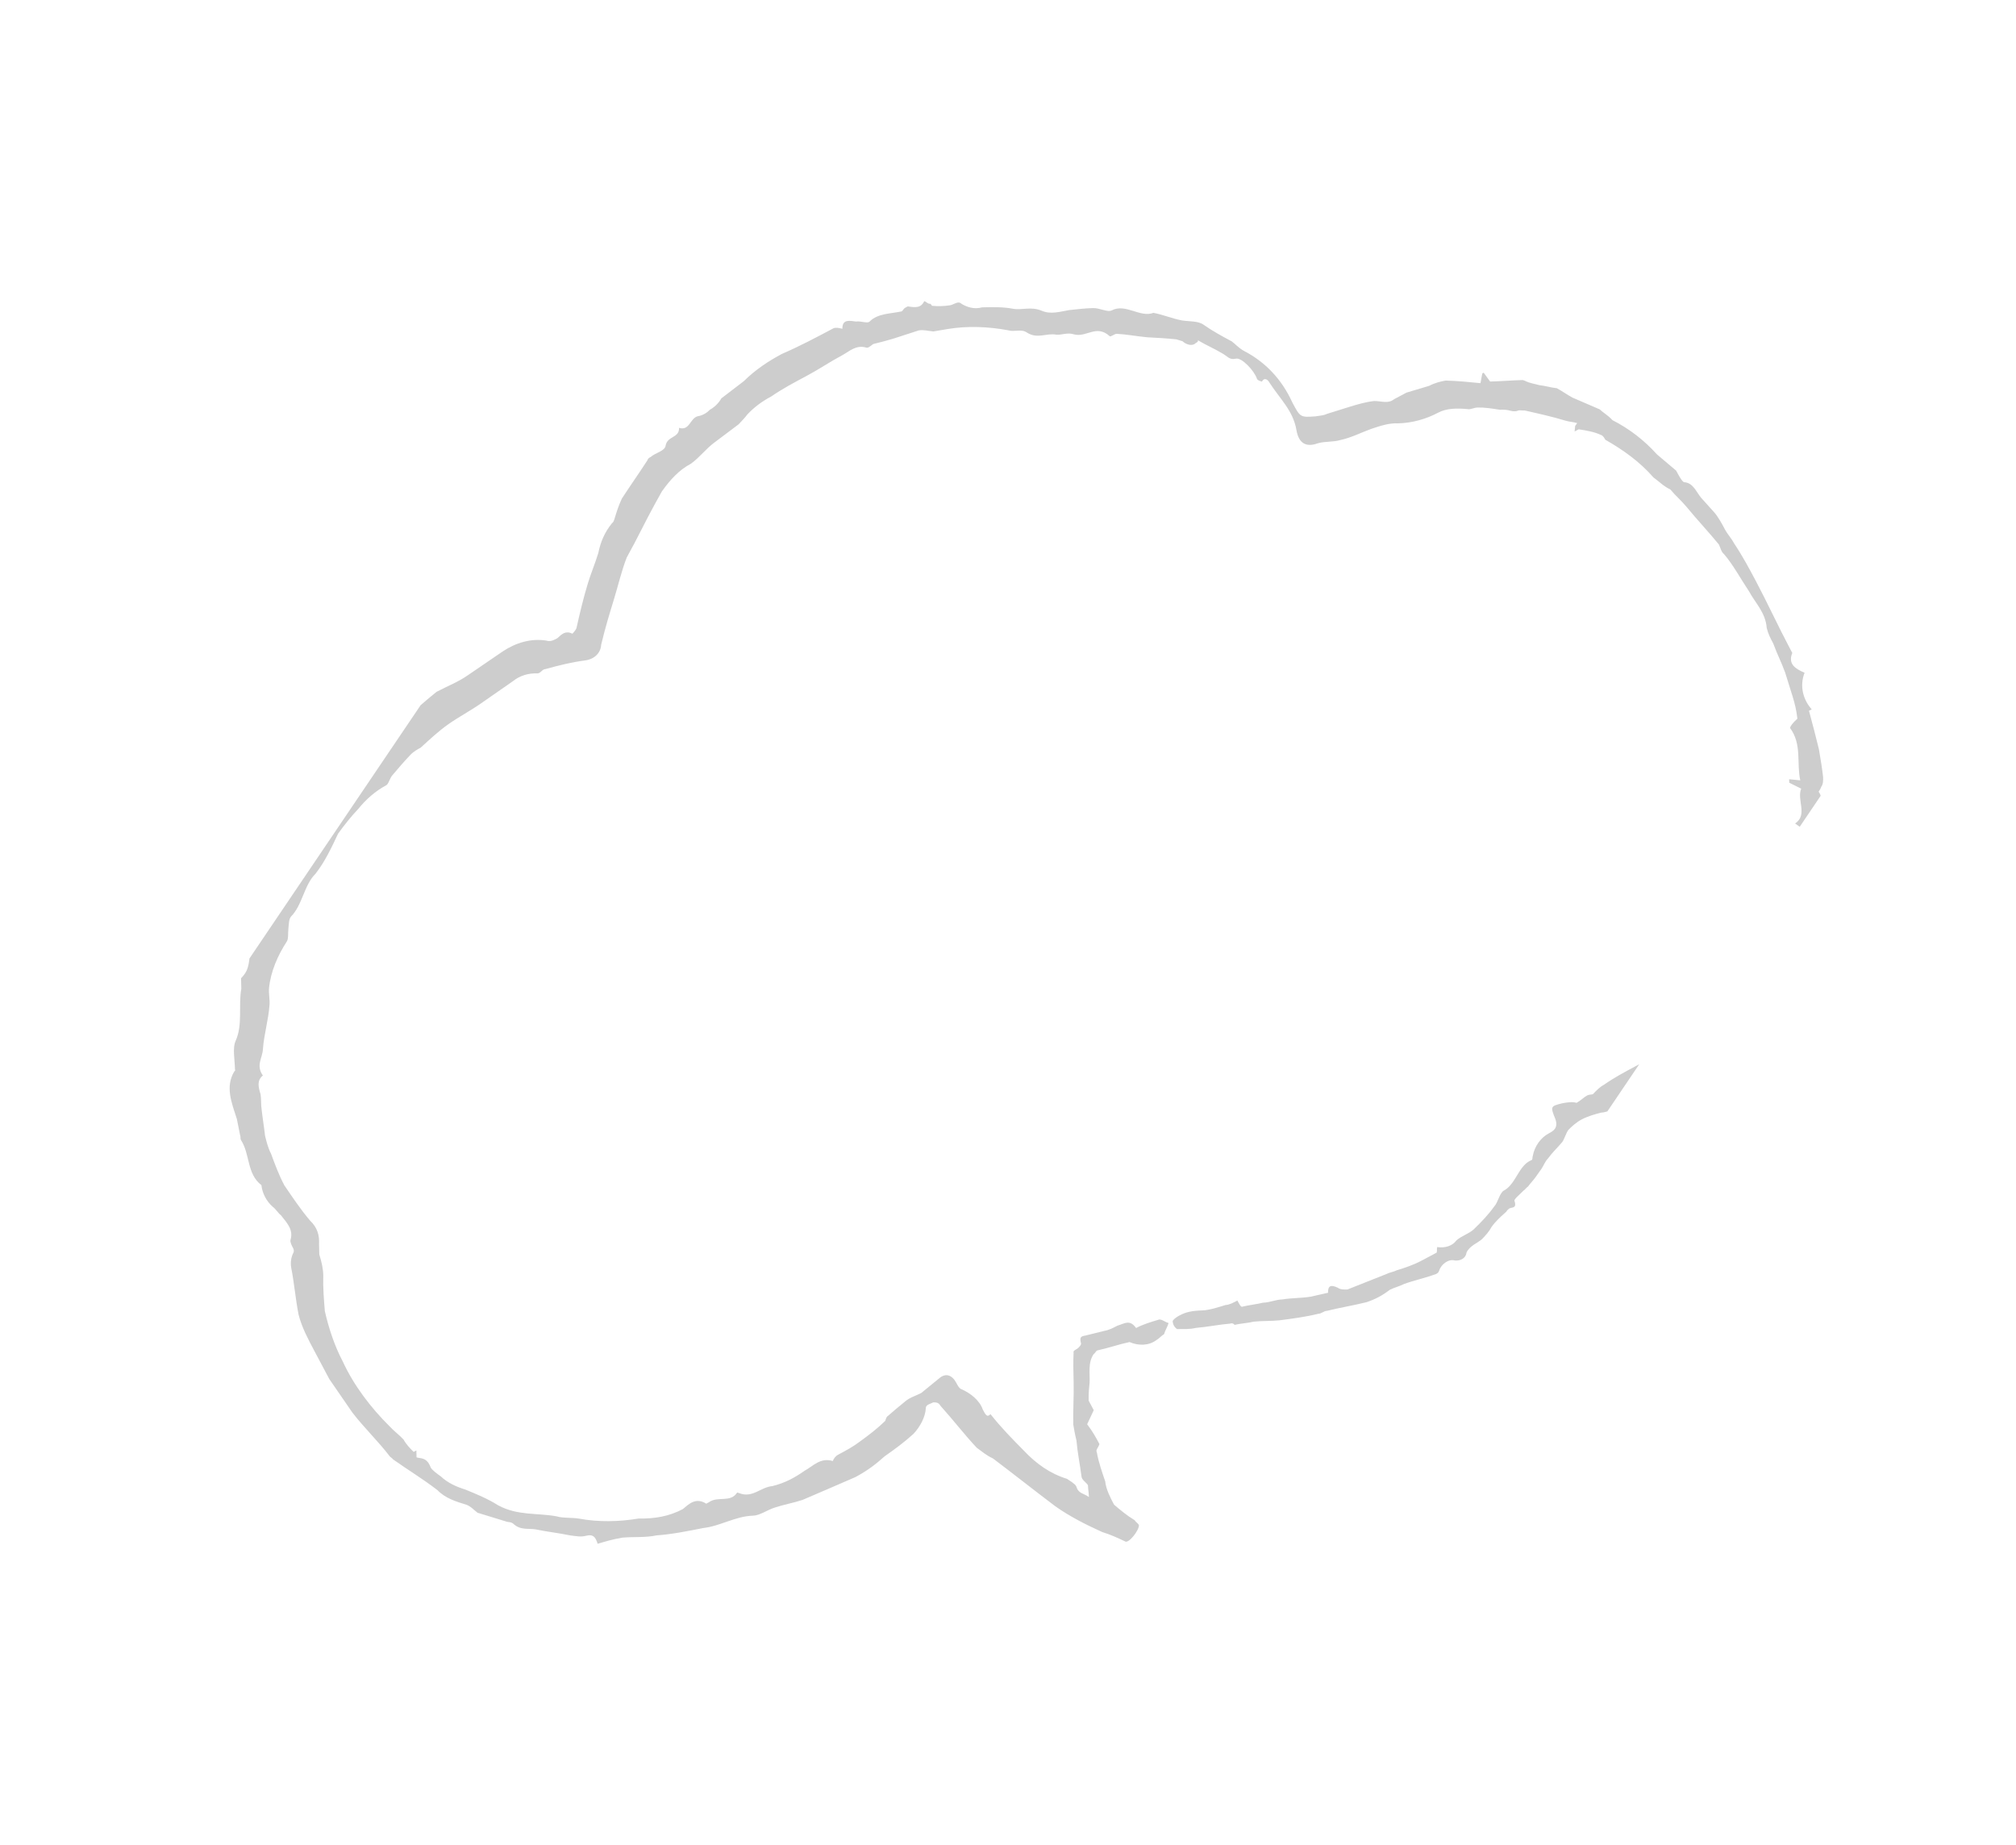<?xml version="1.0" encoding="utf-8"?>
<!-- Generator: Adobe Illustrator 28.0.0, SVG Export Plug-In . SVG Version: 6.00 Build 0)  -->
<svg version="1.1" id="レイヤー_1" xmlns="http://www.w3.org/2000/svg" xmlns:xlink="http://www.w3.org/1999/xlink" x="0px"
	 y="0px" viewBox="0 0 130 119" style="enable-background:new 0 0 130 119;" xml:space="preserve">
<style type="text/css">
	.st0{opacity:0.196;}
	.st1{clip-path:url(#SVGID_00000177444363572416835210000017295421590486232494_);}
</style>
<g id="_08" transform="matrix(0.883, -0.469, 0.469, 0.883, 0, 49.377)" class="st0">
	<g>
		<defs>
			
				<rect id="SVGID_1_" x="0.2" y="0.1" transform="matrix(0.883 -0.469 0.469 0.883 -12.198 29.342)" width="105.2" height="78.1"/>
		</defs>
		<clipPath id="SVGID_00000143606529636490803760000002064968959124936869_">
			<use xlink:href="#SVGID_1_"  style="overflow:visible;"/>
		</clipPath>
		
			<g id="グループ_2713" transform="translate(0)" style="clip-path:url(#SVGID_00000143606529636490803760000002064968959124936869_);">
			<path id="パス_12325" d="M103.1,52c0.2,1.3-0.7,2.2-1,3.3l-0.6-0.4l-0.1,0.2l0.5,0.7c-0.6,0.5-0.4,1.7-1.4,1.8l0.2,0.4
				c-1.6,2.2-3.5,4.2-5.7,5.9l-0.6-0.4l0.1,0.3c-0.1,0.2-0.3,0.4-0.5,0.6c-0.7,0.4-1.4,0.8-2.1,1.2c0,0,0,0-0.1,0
				c-1.3,0.1-2.5,1-3.9,0.8c-0.7,0-1.4,0-2.1,0.2c-0.1,0-0.2,0-0.3,0c-0.5,0-0.9,0-1.4,0c-0.8,0-1.6,0-2.4,0.1
				c-0.3,0-0.6,0.1-0.9,0.2c-0.1,0-0.2-0.1-0.4-0.1c-0.2,0-0.5,0.1-0.8,0.1c-0.2-0.2-0.5-0.3-0.8-0.4c-0.8-0.2-0.8-0.2-0.9,0.7
				c-0.1,0.6-0.5,0.6-0.8,0.6c-0.6,0-1.2,0.3-1.6,0.8c-0.1,0.1-0.1,0.2-0.2,0.2c-0.9-0.1-1.6,0.9-2.5,0.9c-0.3,0-0.7,0.5-1,0.6
				c-0.6,0.3-1.2,0.5-1.9,0.7c-0.4,0.1-0.9,0-1.3,0.1c-0.4,0.2-0.9,0.1-1.3-0.2c-0.1,0.1-0.1,0.2-0.2,0.3c-0.4,0-0.7,0-1.1,0
				c-0.6,0-1.2-0.1-1.7-0.2c-0.2,0-0.5-0.1-0.7-0.1c-0.9-0.1-1.8-0.2-2.7-0.3c-0.2-0.1-0.4-0.2-0.5-0.4c-0.3-0.4-0.5-0.4-0.7,0
				c-0.4-0.1-0.7-0.2-1.1-0.3c-0.6-0.2-1.1-0.5-1.7-0.7c-0.4-0.2-0.8-0.2-1.2-0.4c-0.4-0.1-0.9-0.3-1.3-0.4c-0.1,0-0.1-0.2-0.1-0.5
				c-0.3,0-0.6,0-0.8-0.1c-0.5-0.1-1.1-0.2-1.5-0.4C51.4,67.1,51,67,50.6,67c-0.2,0-0.4,0-0.6,0.1c-0.1,0.2-0.1,0.4,0,0.6
				c0.4,0.2,0.7,0.4,1.1,0.5c0.7,0.3,1.4,0.5,2.1,0.8c0.1,0,0.2,0.1,0.2,0.2c0.4,0.1,0.8,0.3,1.2,0.4c0.5,0.2,1,0.5,1.5,0.7
				c0.8,0.3,1.6,0.6,2.4,0.8c0.2,0.1,0.4,0,0.6,0.1c0.8,0.2,1.7,0.5,2.5,0.7c0.6,0.1,1.1,0.1,1.7,0c0.3,0,0.7,0.1,1,0.1
				c0.7,0.1,1.4,0.3,2.1,0.4c0.1,0,0.2,0,0.3-0.1c0.3-0.3,0.9-0.4,1.2-0.1c0.3,0.2,0.7,0.2,0.9-0.1c0.4-0.3,0.9-0.2,1.3-0.3
				c0.3-0.1,0.6-0.2,0.9-0.4c0.4-0.2,0.8-0.3,1.2-0.4c0.1,0,0.2-0.1,0.3-0.1c0.2-0.1,0.5,0.3,0.6-0.3c0-0.1,0.5-0.2,0.8-0.3
				c0.1,0,0.3-0.1,0.4-0.1c0.2-0.1,0.5-0.2,0.7-0.3c0.2-0.1,0.4-0.2,0.6-0.3c0.2-0.1,0.4-0.3,0.7-0.4c0.4-0.2,0.8-0.3,1.3-0.5
				c0.2-0.1,0.5-0.4,0.7-0.5c0.3-0.1,0.7-0.2,1.1-0.2c0.4,0,0.9,0.1,1.3,0.2c0.2,0.1,0.4,0.1,0.7,0.2c0.7,0,1.4-0.1,2.2-0.1
				c1,0.1,2.1,0.1,3.1-0.1c0.9-0.3,1.7-0.1,2.6-0.4c0.5-0.2,1.2-0.2,1.8-0.4c0.5-0.2,1.2-0.2,1.6-0.8c0.1-0.2,0.3-0.2,0.5-0.3
				c1-0.4,2-0.7,3-1c0.1-0.2,0.2-0.4,0.3-0.5c0.4-0.3,0.7-0.5,1.1-0.9c0.5-0.7,1.2-1.2,1.8-1.9c0.7-0.7,1.2-1.4,1.6-2.3
				c0.3-0.5,0.7-0.9,1.1-1.3c0.1-0.1,0.2-0.2,0.2-0.4c0-0.6,0.6-0.9,0.5-1.5c0,0,0.2-0.1,0.3-0.2c0.2-0.1,0.3-0.3,0.4-0.5
				c0.2-0.5,0.4-1.1,0.6-1.7c0.2-0.8,0.4-1.6,0.6-2.5l0.2,0c-0.2-0.8,0-1.7,0.7-2.3c-0.4-0.5-0.7-1-0.1-1.5c0,0,0-0.2,0-0.3
				c0-1.6,0.1-3.3,0.1-4.9c0-0.9,0-1.8-0.1-2.8c0-0.4-0.1-0.7-0.1-1.1c0-0.4,0-0.9-0.1-1.3s-0.2-0.8-0.3-1.2c-0.1-0.5,0-1.1-0.5-1.4
				c-0.1-0.1-0.1-0.6-0.1-0.9c-0.2-0.5-0.4-1-0.6-1.5c-0.3-1.2-0.8-2.3-1.5-3.3c-0.1-0.4-0.3-0.7-0.4-1c-0.4-0.5-0.8-1-1.2-1.5
				c-0.2-0.3-0.4-0.7-0.6-1c-0.3-0.2-0.6-0.5-0.9-0.7c-0.2-0.2-0.5-0.4-0.7-0.7c0,0-0.1-0.1-0.1-0.1c-0.6-0.3-1.3-0.6-1.9-0.9
				l-0.1-0.7l-0.1,0L95.9,23c-0.6-0.4-1.2-0.8-1.9-1.2c-0.3-0.1-0.7-0.2-1.1-0.2c-0.5-0.1-1-0.2-1.5-0.3c-0.3,0-0.6,0-0.9,0
				c-0.5,0.1-0.8-0.3-1.2-0.5c-0.5-0.2-1-0.3-1.5-0.4c-0.5-0.1-1.1-0.2-1.6-0.3c-0.2,0-0.4-0.1-0.7-0.2c-0.9-0.4-0.9-0.4-0.9-1.5
				c0.1-1.6-0.3-3.1-1.2-4.4c-0.2-0.3-0.3-0.7-0.4-0.9c-0.4-0.6-0.8-1.2-1.1-1.8c-0.2-0.4-0.7-0.6-1.1-0.9c-0.5-0.4-0.9-0.9-1.4-1.3
				c0,0,0,0,0,0c-0.9-0.1-1.3-1.4-2.3-1.4c-0.3,0-0.6-0.5-1-0.7c-0.4-0.2-0.9-0.4-1.4-0.6c-0.6-0.2-1.2-0.3-1.6-0.8
				c-0.5-0.6-1.1-0.6-1.6-1c-0.5-0.4-1.1-0.7-1.7-1c-0.5-0.1-0.9-0.5-1.1-0.9c-0.1-0.2-0.5-0.1-0.7-0.2c-0.3-0.1-0.7-0.3-1-0.5
				c0,0,0-0.2-0.1-0.2c-0.1-0.1-0.1-0.2-0.2-0.3c-0.4,0.3-0.7,0.1-1.1-0.2c0,0-0.1,0-0.2,0c-0.1,0-0.2,0.1-0.3,0.1
				c-0.7-0.2-1.4-0.6-2.1-0.4c-0.2,0.1-0.5-0.3-0.8-0.4c-0.3-0.2-0.7-0.6-1,0c0,0-0.3-0.3-0.5-0.3c-1.2,0-2.5,0-3.7-0.1
				c-1,0-2,0.1-3,0.4c-0.6,0.1-1.2,0.2-1.8,0.3c-0.3,0.2-0.7,0.3-1,0.3c-0.3,0.1-0.6,0.1-0.9,0c-0.5-0.1-0.9,0.6-1.4,0.1
				c-0.3,0.6-0.9,0.1-1.3,0.6c-0.2,0.3-0.8,0.1-1.2,0.2c-0.1,0-0.2,0-0.3,0.1c-0.9,0.5-1.7,0.9-2.6,1.4c-0.4,0.3-0.7,0.6-1,0.9
				c-0.1,0.1-0.2,0.2-0.3,0.2c-0.7,0.3-1.2,0.7-1.7,1.3c-0.5,0.5-1,0.9-1.5,1.4c-0.7,0.7-1.4,1.5-2,2.2c-0.1,0.1-0.4,0.2-0.4,0.2
				c-0.3-0.4-0.6-0.3-1-0.2c-0.3,0-0.5,0-0.7-0.2c-0.8-0.6-1.8-0.8-2.8-0.7c-0.9,0.1-1.8,0.2-2.7,0.3c-0.8,0.1-1.5,0-2.3,0
				c-0.5,0.1-1,0.2-1.4,0.3c-0.6,0.1-1.3,0.6-1.9,0.6c-0.9,0.1-1.8,0.5-2.6,1c-0.2,0.1-0.5,0.2-0.7,0.1c-1.1-0.3-1.9,0.5-2.9,0.9
				c-0.5,0.2-1,0.4-1.5,0.6c-0.9,0.5-1.8,1-2.6,1.5c-0.8,0.5-1.6,1.1-2.4,1.7c-0.5,0.4-0.9,0.8-1.4,1.2c-0.3,0.3-0.7,0.5-1,0.8
				c-0.1,0.1-0.1,0.3-0.1,0.5C8.4,18.5,8.2,18.8,8,19c-0.2,0.2-0.4,0.3-0.7,0.4C7.2,19.6,7.1,19.8,7,20c-0.7,0.9-1,2.1-1.9,2.8
				c-0.4,0.3-0.6,1-0.9,1.6c0,0,0,0.1-0.1,0.1c-1,0.6-1.1,1.7-1.3,2.8c-0.1,0.3-0.2,0.7-0.3,1c0,0.1-0.1,0.2-0.1,0.3
				c0.1,1.1-0.7,2.1-0.2,3.2c-0.2,0.5-0.2,1.1,0,1.6c0.1,0.2,0.1,0.5,0.2,0.7c0.1,0.6,0.3,1.2-0.2,1.7c-0.1,0.1-0.1,0.4-0.1,0.5
				c0,0.1,0,0.2-0.1,0.3c-0.3,0.2-0.5,0.5-0.6,0.8c-0.3,1-0.7,1.9-1,2.9c-0.2,0.8-0.2,1.7-0.2,2.5c0,0.7,0,1.4,0,2.1
				c0.1,0.9,0.2,1.7,0.3,2.6c0.2,1.2,0.6,2.4,0.8,3.6c0,0.1,0.1,0.2,0.1,0.3c0.5,1,1.1,2,1.6,3.1c0.2,0.7,0.7,1.2,1.2,1.7
				c0.2,0.2,0.3,0.6,0.4,0.8C5.2,57.6,5.6,58,6,58.4c0.1,0.1,0.2,0.1,0.3,0.3c0.2,0.6,0.7,0.7,1.1,1c0.6,0.5,1.2,0.9,1.8,1.4
				c0.3,0.2,0.5,0.4,0.9,0.5c0.4,0.1,0.5,0.3,0.4,0.8c0.5,0.1,1,0.2,1.6,0.4c0.7,0.3,1.3,0.7,2,0.9c0.9,0.4,1.9,0.7,2.9,1
				c1,0.4,2.2,0.3,3.2,0.8c0.4,0.2,1,0.1,1.5,0.2c0.6,0.1,1.2,0.3,1.8,0.4c1.2,0.1,2.4,0.2,3.7,0.3c0.8,0,1.5-0.1,2.3-0.3
				c0.8-0.1,1.5-0.2,2.3-0.4c0.6-0.2,1.2-0.6,1.5-1.1c0.1-0.2,0.4-0.1,0.6-0.1c0.2,0.1,0.3,0.2,0.3,0.4c0.3,1.2,0.5,2.4,0.8,3.5
				c0.2,0.4,0.3,0.7,0.6,1.1c0.7,1.5,1.4,3.1,2.1,4.6c0.5,1,1.2,2,1.9,2.9c0.4,0.4,0.7,0.8,1,1.2c0.1,0.3,1.2-0.2,1.3-0.5
				c0-0.1-0.1-0.3-0.1-0.4c-0.3-0.5-0.5-1-0.7-1.5c0-0.5,0-1.1,0.2-1.6c0.1-0.6,0.2-1.3,0.4-1.9c0-0.2,0.2-0.2,0.4-0.4
				c0-0.4,0-0.9-0.1-1.5l0.8-0.6v-0.7c0.2-0.4,0.4-0.7,0.6-1c0.3-0.5,0.5-1.2,1.1-1.5c0.1,0,0.2-0.1,0.3-0.1
				c0.7,0.2,1.4,0.3,2.1,0.5c0.4,0.5,1,0.8,1.6,0.7c0.2,0,0.4-0.1,0.6-0.1c0.2-0.2,0.4-0.3,0.6-0.5c-0.2-0.2-0.3-0.5-0.5-0.5
				c-0.5-0.1-1-0.2-1.5-0.2c-0.1-0.7-0.5-0.6-1-0.7c-0.3,0-0.6,0-0.9-0.1c-0.4-0.1-0.8-0.2-1.2-0.3c-0.3-0.1-0.4-0.1-0.5,0.3
				c0,0.1-0.3,0.2-0.4,0.2c-0.1,0-0.3,0-0.3,0.1c-0.3,0.5-0.6,1.1-0.9,1.7c-0.4,0.8-0.9,1.6-1.3,2.4c-0.1,0.3-0.2,0.6-0.3,1
				c-0.3,0.7-0.5,1.4-0.8,2.2c-0.1,0.2,0.1,0.5,0.1,0.7c-0.1,0.2-0.2,0.5-0.3,0.7c-0.2-0.4-0.5-0.5-0.4-1c0-0.2-0.2-0.5-0.3-0.7
				c-0.8-0.8-1.3-1.8-1.6-2.9c-0.3-1-0.6-2-0.8-3.1c-0.3,0.1-0.3-0.1-0.3-0.5c0.1-0.6-0.2-1.3-0.6-1.8c-0.1-0.1-0.1-0.3-0.1-0.5
				c0-0.6-0.3-0.9-0.8-0.8s-1,0.2-1.5,0.3c-0.4,0-0.8-0.1-1.2,0c-0.5,0.1-1,0.2-1.4,0.3c-0.1,0-0.2,0.1-0.3,0.2
				c-0.7,0.2-1.3,0.3-2,0.4c-0.6,0.1-1.1,0.1-1.7,0.1c-0.2,0-0.4,0.1-0.5,0.2c-0.6-0.6-1.3-0.3-1.9-0.3c-0.8,0.1-1.5,0.1-2.3-0.1
				c-0.7-0.3-1.5,0.1-2.1-0.6c0,0-0.1-0.1-0.1-0.1c-0.7,0.4-1.2-0.4-1.9-0.3c-0.1,0-0.1,0-0.2,0c-0.4-0.7-1-0.5-1.5-0.4
				c-1,0-1.9-0.3-2.8-0.8c-1.2-0.4-2.4-1-3.4-1.8c-0.4-0.3-0.9-0.5-1.2-0.8c-1-0.8-2.2-1.2-3-2.4c-0.4-0.7-0.9-1.3-1.4-1.9
				c-0.4-0.4-0.8-0.9-1-1.5c-0.1-0.2-0.3-0.6-0.3-0.8C3.4,52.3,3,52.2,2.8,52L3,51.6l-0.2,0c-0.1-0.3-0.2-0.7-0.2-1
				c-0.1-0.4-0.3-0.8-0.4-1.2c-0.5-1.6-0.8-3.4-0.7-5.1c0-1.1,0.2-2.3,0.5-3.4c0.3-0.7,0.6-1.4,1-2.1c0.2-0.4,0.3-0.8,0.4-1.3
				c0.1-0.2,0.2-0.4,0.3-0.6c0.3-0.5,0.4-1,0.2-1.6c-0.2-0.9-0.3-1.9-0.4-2.8c0-0.7,0.1-1.5,0.2-2.2c0-0.4,0.1-0.8,0.2-1.2
				c0.2-0.5,0.4-1.1,0.6-1.6c0.1-0.3,0.3-0.6,0.4-0.9c0.1-0.5,0.2-0.9,0.7-1c-0.1-0.8,0.5-1,0.8-1.5c0.5-0.8,1.2-1.5,1.7-2.3
				c0.2-0.3,0.3-0.7,0.5-1c0.6-0.9,1.5-1.6,2.4-2.1c0.2-0.1,0.3-0.4,0.5-0.7s0.3-0.5,0.5-0.6c1-0.3,1.7-1.4,2.7-1.7
				c0.9-0.4,1.7-1,2.5-1.6c0.6-0.3,1.3-0.6,1.9-0.8c0.7-0.3,1.5-0.5,2.3-0.5c0.2,0,0.4-0.3,0.7-0.4c0.5-0.2,1-0.4,1.6-0.6
				c0.3-0.1,0.6-0.1,0.8-0.1c0.8-0.2,1.5-0.4,2.3-0.5c0.8-0.1,1.7-0.1,2.5-0.2s1.7-0.2,2.5-0.3c0.5-0.1,1.1,0,1.6,0.3
				c0.2,0.1,0.4-0.1,0.6,0c0.9,0.2,1.7,0.4,2.5,0.7c0.5,0.2,1.1,0.1,1.4-0.4c0.7-0.8,1.4-1.5,2.1-2.2c0.7-0.7,1.3-1.4,2-2
				c0.3-0.2,0.6-0.4,0.9-0.6c1-0.7,2-1.4,3.1-2.1c0.8-0.4,1.6-0.7,2.5-0.7c0.7-0.1,1.3-0.4,2-0.5c0.6-0.1,1.3-0.2,1.9-0.3
				c0.3-0.1,0.6-0.2,0.8-0.3c0.6-0.2,1.2-0.3,1.9-0.3c0.9-0.1,1.7-0.1,2.6-0.1c0.9,0,1.8-0.1,2.7-0.1c0.5,0,1.1-0.2,1.6,0.3
				c0.1,0.1,0.4,0,0.5,0c0.4,0.1,0.8,0.2,1.3,0.3c0.6,0.1,1.1,0.2,1.7,0.3c0.3,0.1,0.5,0.3,0.8,0.5c0.3,0.1,0.6,0.2,0.9,0.3
				c1.2,0.4,2.4,1.1,3.4,1.9c0.3,0.3,0.8,0.3,1,0.7C72,7.1,72.7,7,73.2,7.4c0.3,0.2,0.7,0.2,1,0.5c0.6,0.6,1.6,0.1,2,1.2
				c0,0.1,0.4,0,0.5,0.1c0.5,0.3,1,0.7,1.6,1.1c0.5,0.3,1,0.6,1.6,1c0.1,0.1,0.2,0.2,0.3,0.3c0.1,0.3,0.4,0.6,0.7,0.5
				c0.1,0,0.2,0,0.2-0.1c0.3,0.5,0.7,1,1,1.5c0.2,0.3,0.2,0.6,0.6,0.7c0.4,0.1,0.7,1.3,0.6,1.8c0,0.1,0.1,0.2,0.2,0.3
				c0.3-0.2,0.4,0.1,0.4,0.3c0.1,1.2,0.5,2.3,0.1,3.5c-0.3,0.9,0.1,1.3,0.8,1.4c0.5,0.1,0.9,0.4,1.4,0.5c0.7,0.2,1.4,0.2,2.1,0.3
				c0.6,0.1,1.2,0.2,1.7,0.5c0.8,0.4,1.7,0.6,2.6,0.6c0.6,0,1.2,0.3,1.8,0.7c0.1,0.1,0.4,0.1,0.6,0.2c0.4,0.2,0.8,0.5,1.2,0.8
				c0.2,0.1,0.4,0.2,0.6,0.4c0.1,0.1,0.3,0.2,0.4,0.2c0.1,0,0.2,0.1,0.4,0.2c0.7,0.6,1.4,1.2,2,1.8c0.2,0.2,0.4,0.3,0.6,0.5
				l-0.2,0.1l-0.2,0.3c0.1,0,0.2,0,0.3,0c0.4,0.3,0.8,0.6,1.1,1c0.1,0.1,0.1,0.3,0.1,0.4c0.7,1.1,1.3,2.3,1.6,3.6
				c0.2,0.4,0.3,0.8,0.6,1.2c0.1,0.5,0.3,1,0.4,1.5c0.2,1,0.5,2.1,0.7,3.1c0,0.2-0.1,0.5,0,0.7c0.2,0.9,0.2,1.9,0.3,2.9
				c0,0.8,0.3,1.7-0.1,2.6c-0.1,0.4-0.1,0.7-0.1,1.1c-0.1,0.7-0.1,1.3-0.2,2c-0.1,0.5-0.2,1.1-0.3,1.6c-0.1,0.5-0.2,0.9-0.4,1.4
				C103.4,51.8,103.2,51.9,103.1,52"/>
		</g>
	</g>
</g>
</svg>
